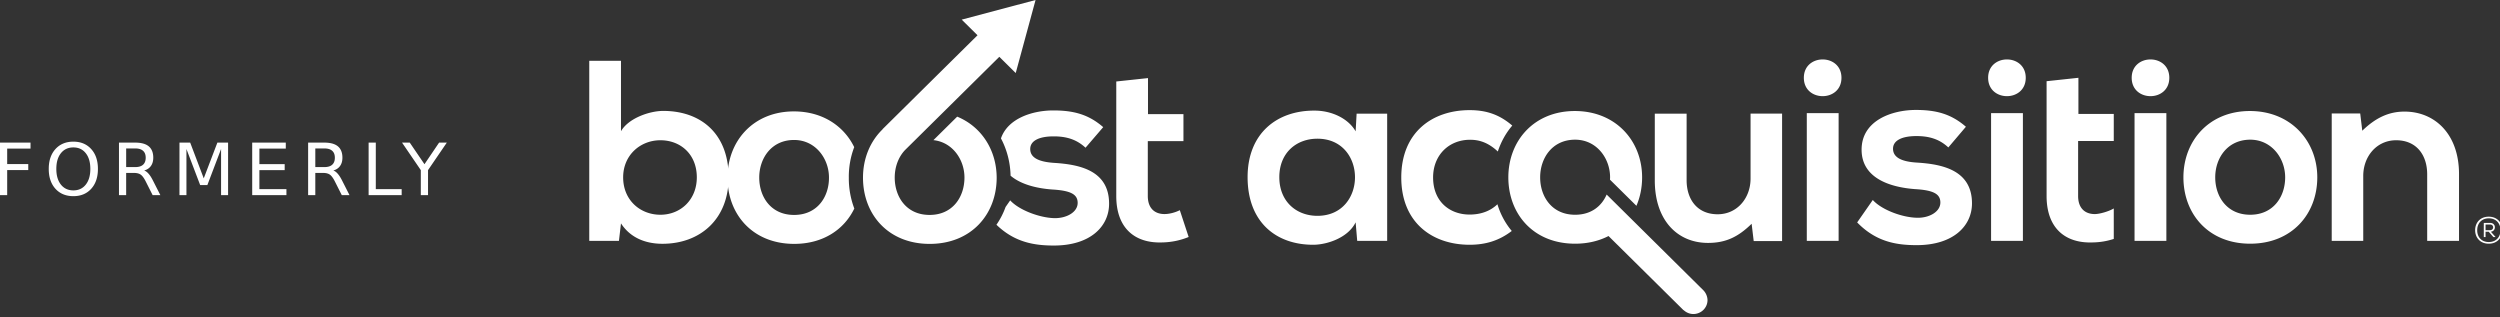 <svg viewBox="0 0 254.77 32.33" xmlns="http://www.w3.org/2000/svg"><rect x="0" y="0" width="254.77" height="32.33" fill="#333333" stroke="none"/><g fill="#fff"><path d="M107.43 16.599c-1.671-.109-2.442-.574-2.442-1.415 0-.812.85-1.287 2.392-1.287 1.251 0 2.312.287 3.243 1.158l1.802-2.098c-1.512-1.317-3.053-1.703-5.095-1.703s-4.614.772-5.325 2.85c.61 1.149.95 2.446.98 3.802 1.082.92 2.743 1.296 4.235 1.405 1.862.109 2.602.475 2.602 1.366 0 .95-1.14 1.574-2.362 1.554-1.461-.03-3.583-.792-4.514-1.811l-.47.673a7.773 7.773 0 01-.931 1.811c1.851 1.792 3.853 2.118 5.855 2.118 3.743 0 5.625-1.97 5.625-4.256.01-3.454-3.123-4.009-5.595-4.167zm-20.379-1.603c-1.051-2.158-3.233-3.643-6.146-3.643-4.163 0-6.766 3.049-6.766 6.75 0 3.732 2.553 6.75 6.796 6.75 2.953 0 5.095-1.464 6.126-3.602a8.693 8.693 0 01-.56-3.147 8.475 8.475 0 01.55-3.108zm-6.126 6.908c-2.362 0-3.553-1.84-3.553-3.81 0-1.94 1.221-3.83 3.553-3.83 2.172 0 3.554 1.89 3.554 3.83.01 1.97-1.191 3.81-3.554 3.81z"/><path d="M63.284 6.206v7.166c.77-1.336 2.923-2.069 4.304-2.069 3.824 0 6.666 2.307 6.666 6.77 0 4.257-2.893 6.77-6.746 6.77-1.592 0-3.213-.524-4.224-2.078l-.21 1.782H60.05V6.196h3.233zm.22 11.868c0 2.336 1.752 3.81 3.794 3.81 2.072 0 3.713-1.543 3.713-3.81 0-2.336-1.641-3.781-3.713-3.781-2.042 0-3.794 1.514-3.794 3.781zM116.99 7.958v3.672h3.613v2.752h-3.633v5.592c0 1.237.69 1.84 1.702 1.84.5 0 1.09-.157 1.561-.395l.9 2.732a7.426 7.426 0 01-2.682.554c-2.842.109-4.694-1.495-4.694-4.721V8.304zm-19.445 3.929l-2.422 2.395c1.952.208 3.163 1.99 3.163 3.811 0 1.97-1.191 3.81-3.554 3.81s-3.553-1.84-3.553-3.81c0-1.05.36-2.079 1.061-2.811l9.599-9.492 1.671 1.653L105.532 0l-7.527 2 1.612 1.593-9.679 9.571.01.01c-1.281 1.237-2.002 2.99-2.002 4.93 0 3.73 2.553 6.75 6.796 6.75 4.244 0 6.827-3.02 6.827-6.75-.01-2.782-1.522-5.187-4.024-6.217zm55.055 8.928c-.79.762-1.812 1.05-2.833 1.05-2.021 0-3.723-1.317-3.723-3.782 0-2.256 1.591-3.84 3.773-3.84.891 0 1.822.257 2.823 1.197.32-.97.81-1.87 1.472-2.642-1.312-1.129-2.653-1.574-4.345-1.574-3.803 0-6.966 2.257-6.966 6.86 0 4.602 3.163 6.859 6.967 6.859 1.621 0 3.002-.416 4.293-1.406a7.653 7.653 0 01-1.46-2.722zm-14.35-9.234h3.113v12.966h-3.053l-.16-1.89c-.74 1.524-2.793 2.256-4.254 2.286-3.884.03-6.756-2.336-6.756-6.89 0-4.473 3.003-6.809 6.836-6.78 1.752 0 3.433.812 4.174 2.11zm-7.877 6.473c0 2.475 1.731 3.94 3.883 3.94 5.105 0 5.105-7.86 0-7.86-2.152 0-3.883 1.446-3.883 3.92zm41.507-6.473v6.78c0 1.97 1.091 3.474 3.163 3.474 1.992 0 3.353-1.653 3.353-3.632V11.58h3.213v12.986h-2.893l-.21-1.762c-1.351 1.317-2.602 1.95-4.444 1.95-3.143 0-5.425-2.336-5.425-6.364v-6.81zm15.78-3.653c0 2.495-3.833 2.495-3.833 0 0-2.494 3.833-2.494 3.833 0zm-3.533 3.603v13.016h3.243V11.531zm14.423 3.494c-.93-.871-1.992-1.158-3.243-1.158-1.541 0-2.392.475-2.392 1.287 0 .84.77 1.316 2.442 1.415 2.472.158 5.605.713 5.605 4.157 0 2.287-1.891 4.256-5.635 4.256-2.072 0-4.144-.336-6.066-2.316l1.592-2.286c.93 1.03 3.053 1.791 4.524 1.811 1.221.03 2.362-.604 2.362-1.554 0-.89-.74-1.257-2.602-1.366-2.472-.188-5.425-1.079-5.425-4.018 0-3 3.133-4.049 5.525-4.049 2.052 0 3.593.396 5.105 1.713zm7.89-7.097c0 2.495-3.833 2.495-3.833 0 0-2.494 3.833-2.494 3.833 0zm-3.533 3.603v13.016h3.243V11.531zm18.163-3.603c0 2.495-3.833 2.495-3.833 0 0-2.494 3.833-2.494 3.833 0zm-3.543 3.603v13.016h3.243V11.531zm18.623 6.543c0 3.732-2.582 6.76-6.836 6.76s-6.806-3.028-6.806-6.76c0-3.712 2.602-6.76 6.776-6.76s6.866 3.058 6.866 6.76zm-10.4 0c0 1.97 1.201 3.81 3.563 3.81s3.564-1.84 3.564-3.81c0-1.95-1.382-3.84-3.564-3.84-2.342.01-3.563 1.9-3.563 3.84zm21.6 6.473v-6.78c0-1.97-1.091-3.474-3.163-3.474-1.992 0-3.353 1.653-3.353 3.632v6.622h-3.213V11.56h2.903l.21 1.762c1.331-1.287 2.662-1.95 4.304-1.95 3.083 0 5.555 2.286 5.555 6.364v6.81zm7.65-1.089c0 .752-.49 1.376-1.381 1.376-.881 0-1.382-.634-1.382-1.376 0-.752.5-1.376 1.382-1.376.89 0 1.381.624 1.381 1.376zm-1.371 1.208c.76 0 1.19-.535 1.19-1.208 0-.673-.43-1.208-1.19-1.208s-1.181.535-1.181 1.208c-.01.673.42 1.208 1.18 1.208zm.14-1.95h-.65v1.445h.18v-.545h.32l.48.545h.2v-.03l-.46-.515c.57-.069.55-.9-.07-.9zm-.47.168h.47c.41 0 .4.574-.01.574h-.46zm-37.889-1.643c-.48.297-1.431.574-1.932.574-1.01 0-1.701-.604-1.701-1.84v-5.603h3.633V11.61h-3.603V7.928l-3.243.347v11.699c0 3.236 1.861 4.84 4.704 4.731a7.19 7.19 0 002.142-.356z"/><path d="M173.6 29.595l-9.87-9.77c-.51 1.188-1.58 2.06-3.212 2.06-2.362 0-3.563-1.842-3.563-3.811 0-1.95 1.22-3.84 3.563-3.84 2.182 0 3.563 1.89 3.563 3.84 0 .079-.01.158-.01.237l2.693 2.663c.38-.881.58-1.861.58-2.9 0-3.712-2.682-6.76-6.856-6.76s-6.776 3.048-6.776 6.76c0 3.731 2.552 6.76 6.806 6.76 1.301 0 2.442-.287 3.403-.782l7.647 7.562.01-.01c.26.238.6.396.99.396.792 0 1.442-.633 1.442-1.425a1.505 1.505 0 00-.41-.98zM0 14.533h3.111v.61H.732v1.577H2.88v.61H.732v2.556H0zm7.477.491q-.798 0-1.27.588-.467.588-.467 1.603 0 1.01.468 1.599.471.588 1.269.588t1.262-.588q.467-.588.467-1.6 0-1.014-.467-1.602-.465-.588-1.262-.588zm0-.588q1.138 0 1.82.757.682.752.682 2.022 0 1.266-.682 2.022-.682.753-1.82.753-1.142 0-1.828-.753-.681-.753-.681-2.022 0-1.27.681-2.022.686-.757 1.828-.757zm7.215 2.94q.236.079.457.337.225.258.45.71l.743 1.463h-.787l-.693-1.373q-.268-.538-.522-.714-.25-.176-.685-.176h-.798v2.263h-.732v-5.353h1.653q.929 0 1.385.383.457.384.457 1.158 0 .506-.24.84-.235.333-.688.462zm-1.835-2.248v1.9h.921q.53 0 .798-.24.272-.244.272-.714t-.272-.706q-.268-.24-.798-.24zm5.433-.595h1.091l1.382 3.643 1.389-3.643h1.091v5.353h-.714v-4.7l-1.396 3.671h-.736L19 15.186v4.7h-.711zm7.411 0h3.423v.61h-2.69v1.584h2.577v.61h-2.578v1.94h2.756v.61h-3.488zm8.267 2.843q.236.079.457.337.225.258.45.71l.743 1.463h-.787l-.693-1.373q-.268-.538-.522-.714-.25-.176-.685-.176h-.798v2.263h-.732v-5.353h1.653q.929 0 1.385.383.457.384.457 1.158 0 .506-.24.84-.235.333-.688.462zm-1.835-2.248v1.9h.921q.53 0 .798-.24.272-.244.272-.714t-.272-.706q-.268-.24-.798-.24zm5.432-.595h.732v4.744h2.636v.61h-3.368zm3.405 0h.787l1.5 2.201 1.491-2.201h.787l-1.915 2.804v2.55h-.736v-2.55z"/></g></svg>